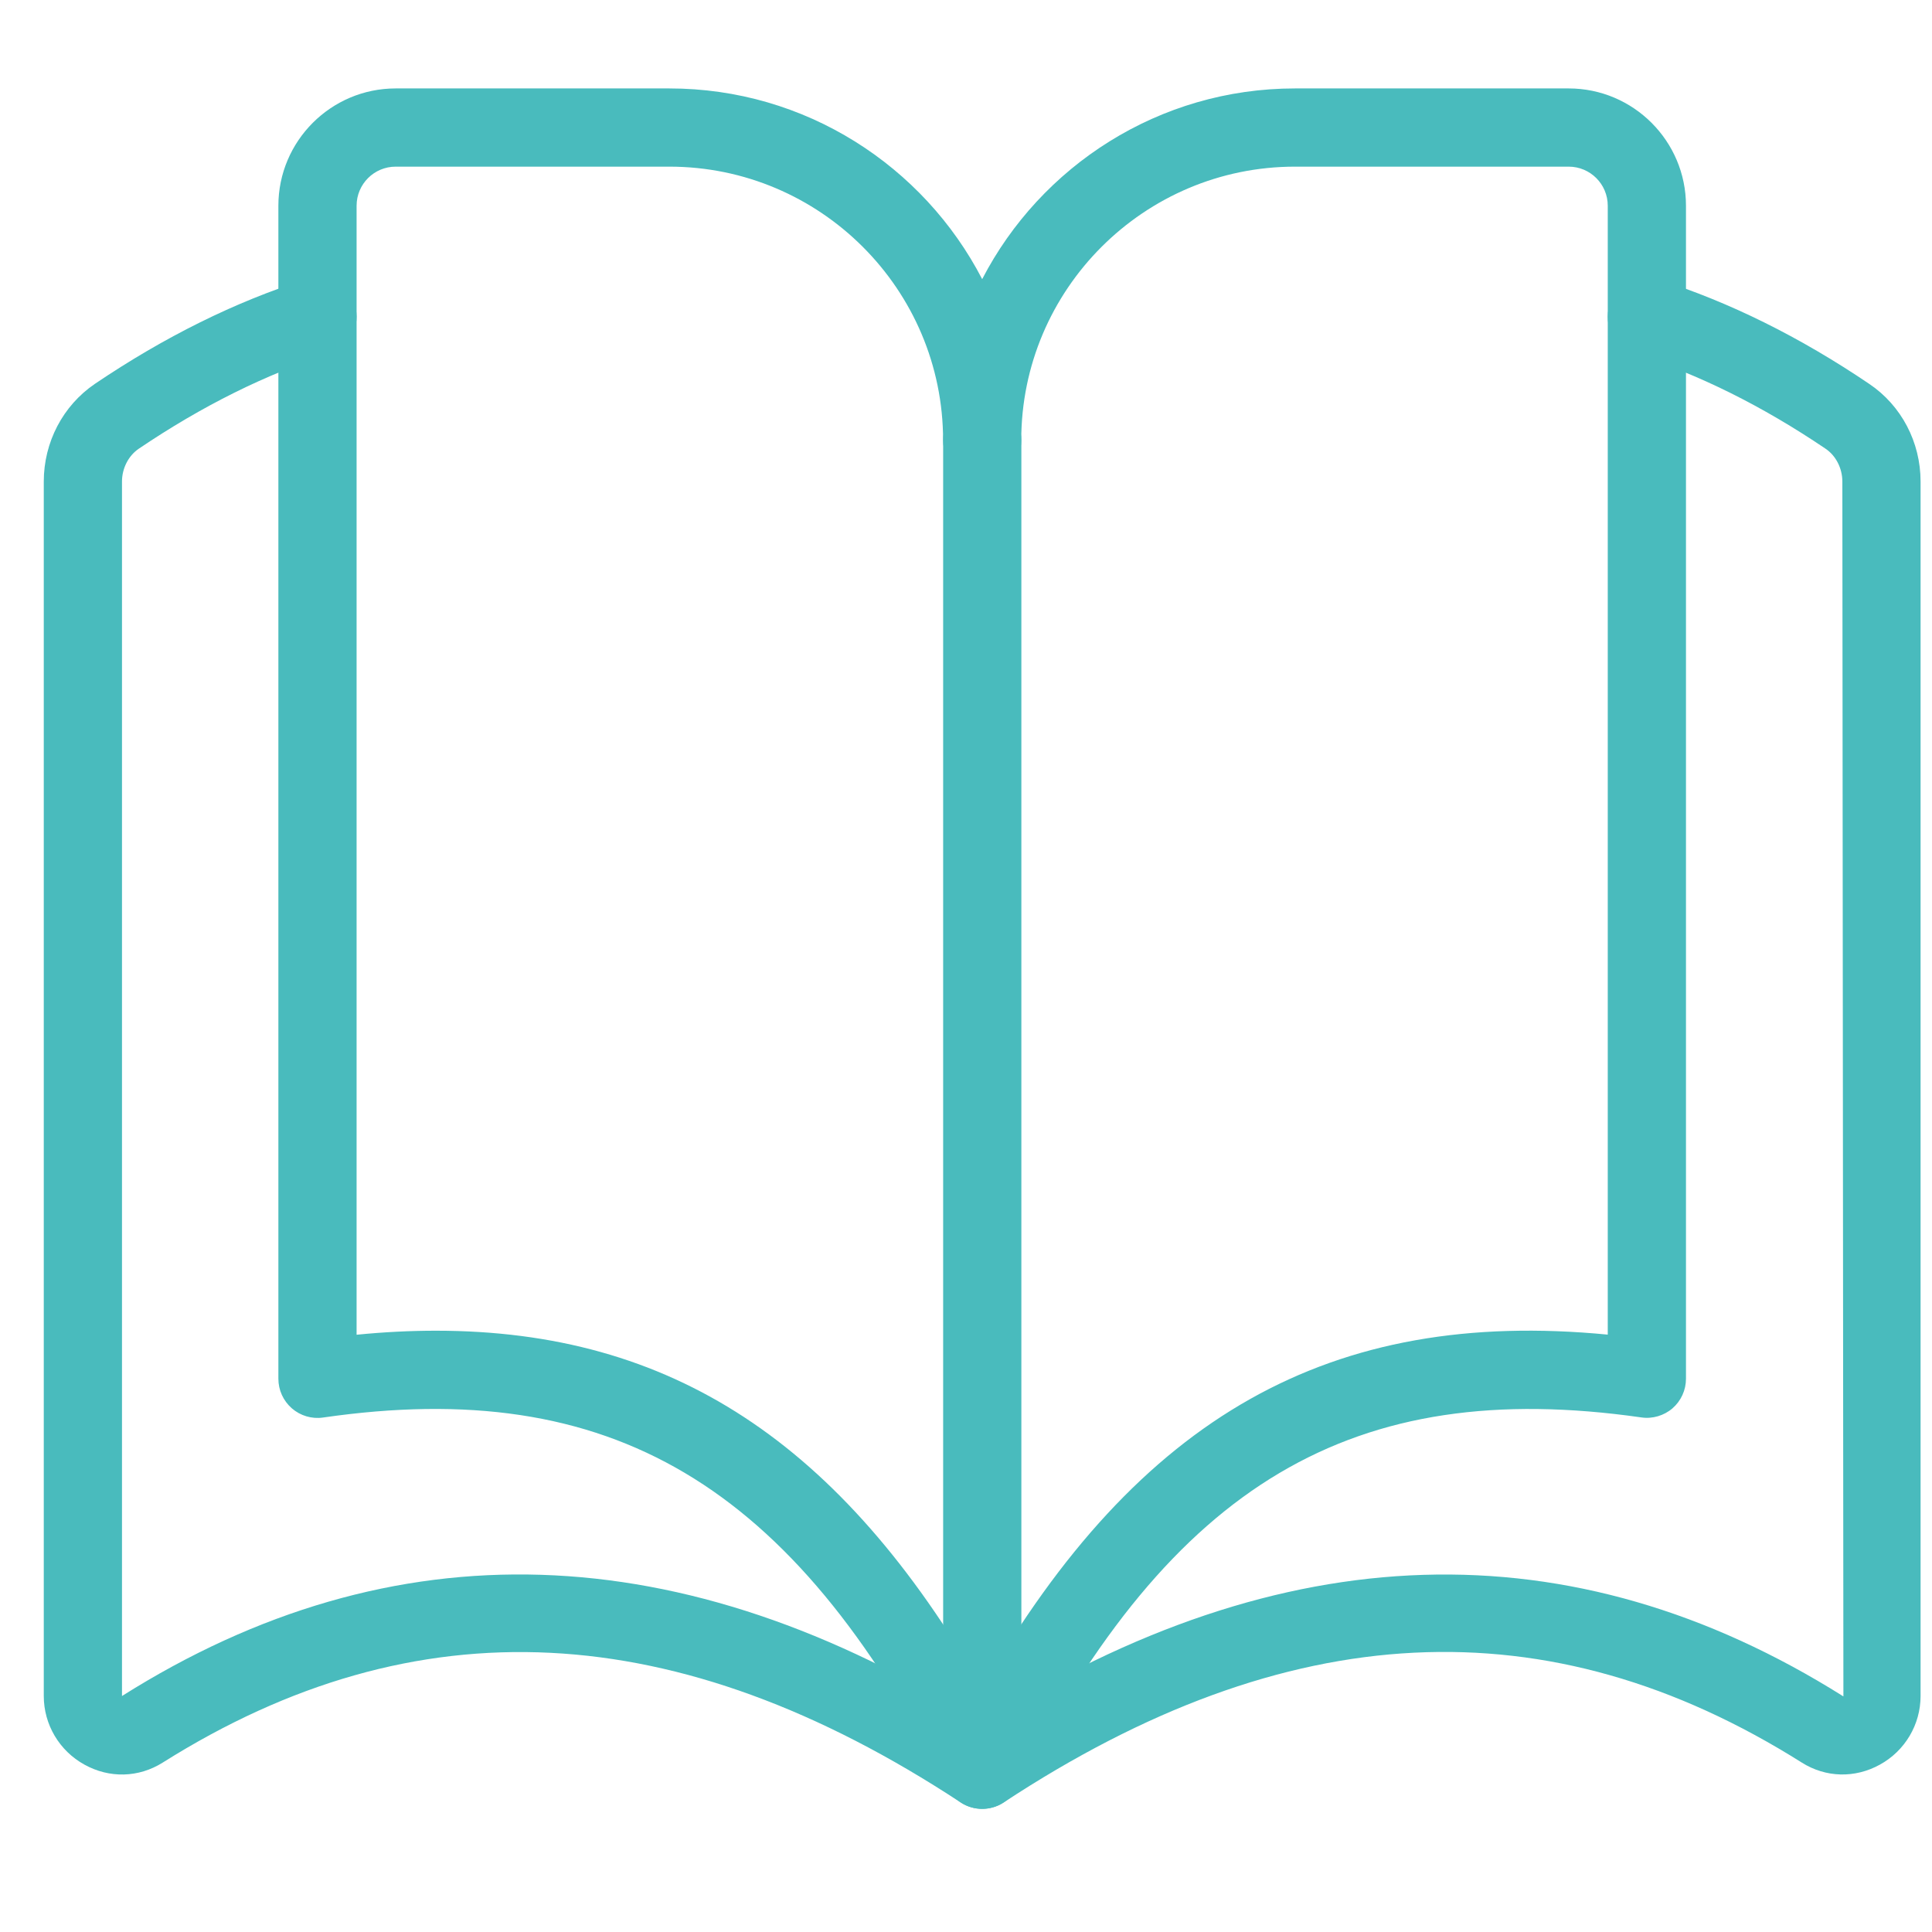 <svg width="35" height="35" viewBox="0 0 35 35" fill="none" xmlns="http://www.w3.org/2000/svg">
<g clip-path="url(#clip0_327_5368)">
<path d="M17.793 32.769C17.657 32.769 17.522 32.731 17.403 32.653C12.268 29.278 7.541 29.04 2.946 31.932C2.511 32.205 1.982 32.219 1.53 31.968C1.075 31.718 0.793 31.242 0.793 30.725V8.724C0.793 8.01 1.14 7.348 1.719 6.954C2.979 6.103 4.262 5.467 5.536 5.063C5.913 4.946 6.309 5.152 6.427 5.525C6.545 5.898 6.339 6.296 5.965 6.413C4.821 6.777 3.66 7.354 2.514 8.129C2.327 8.256 2.21 8.484 2.21 8.724V30.725C7.114 27.632 12.36 27.798 17.793 31.218C23.226 27.795 28.472 27.635 33.395 30.732L33.376 8.724C33.376 8.484 33.259 8.255 33.072 8.129C31.926 7.354 30.765 6.777 29.619 6.415C29.247 6.297 29.04 5.899 29.159 5.525C29.276 5.152 29.676 4.947 30.049 5.065C31.322 5.468 32.607 6.104 33.865 6.956C34.446 7.348 34.793 8.01 34.793 8.724V30.725C34.793 31.242 34.511 31.718 34.056 31.968C33.604 32.218 33.075 32.205 32.64 31.93C28.05 29.039 23.318 29.274 18.183 32.653C18.064 32.731 17.929 32.769 17.793 32.769Z" fill="#49BBBD"/>
<path d="M17.793 32.769C17.527 32.769 17.283 32.62 17.163 32.383C14.348 26.875 11.062 24.926 5.852 25.68C5.648 25.71 5.441 25.647 5.288 25.514C5.132 25.378 5.043 25.183 5.043 24.977V3.727C5.043 2.556 5.996 1.602 7.168 1.602H12.126C14.59 1.602 16.732 3.008 17.793 5.057C18.854 3.008 20.996 1.602 23.46 1.602H28.418C29.59 1.602 30.543 2.556 30.543 3.727V24.977C30.543 25.183 30.454 25.378 30.299 25.513C30.145 25.646 29.935 25.708 29.735 25.678C24.515 24.932 21.24 26.875 18.425 32.382C18.303 32.62 18.059 32.769 17.793 32.769ZM7.898 24.107C12.159 24.107 15.233 26.132 17.793 30.574C20.632 25.646 24.114 23.694 29.126 24.178V3.727C29.126 3.336 28.809 3.019 28.418 3.019H23.46C20.726 3.019 18.501 5.243 18.501 7.977C18.501 8.368 18.184 8.686 17.793 8.686C17.402 8.686 17.085 8.368 17.085 7.977C17.085 5.243 14.861 3.019 12.126 3.019H7.168C6.777 3.019 6.46 3.336 6.46 3.727V24.18C6.954 24.131 7.433 24.107 7.898 24.107Z" fill="#49BBBD"/>
<path d="M17.794 32.414C17.403 32.414 17.086 32.097 17.086 31.706V7.977C17.086 7.586 17.403 7.269 17.794 7.269C18.185 7.269 18.503 7.586 18.503 7.977V31.706C18.503 32.097 18.185 32.414 17.794 32.414Z" fill="#49BBBD"/>
</g>
<defs>
<clipPath id="clip0_327_5368">
<rect width="34" height="34" fill="white" transform="translate(0.793 0.186)"/>
</clipPath>
</defs>
</svg>
